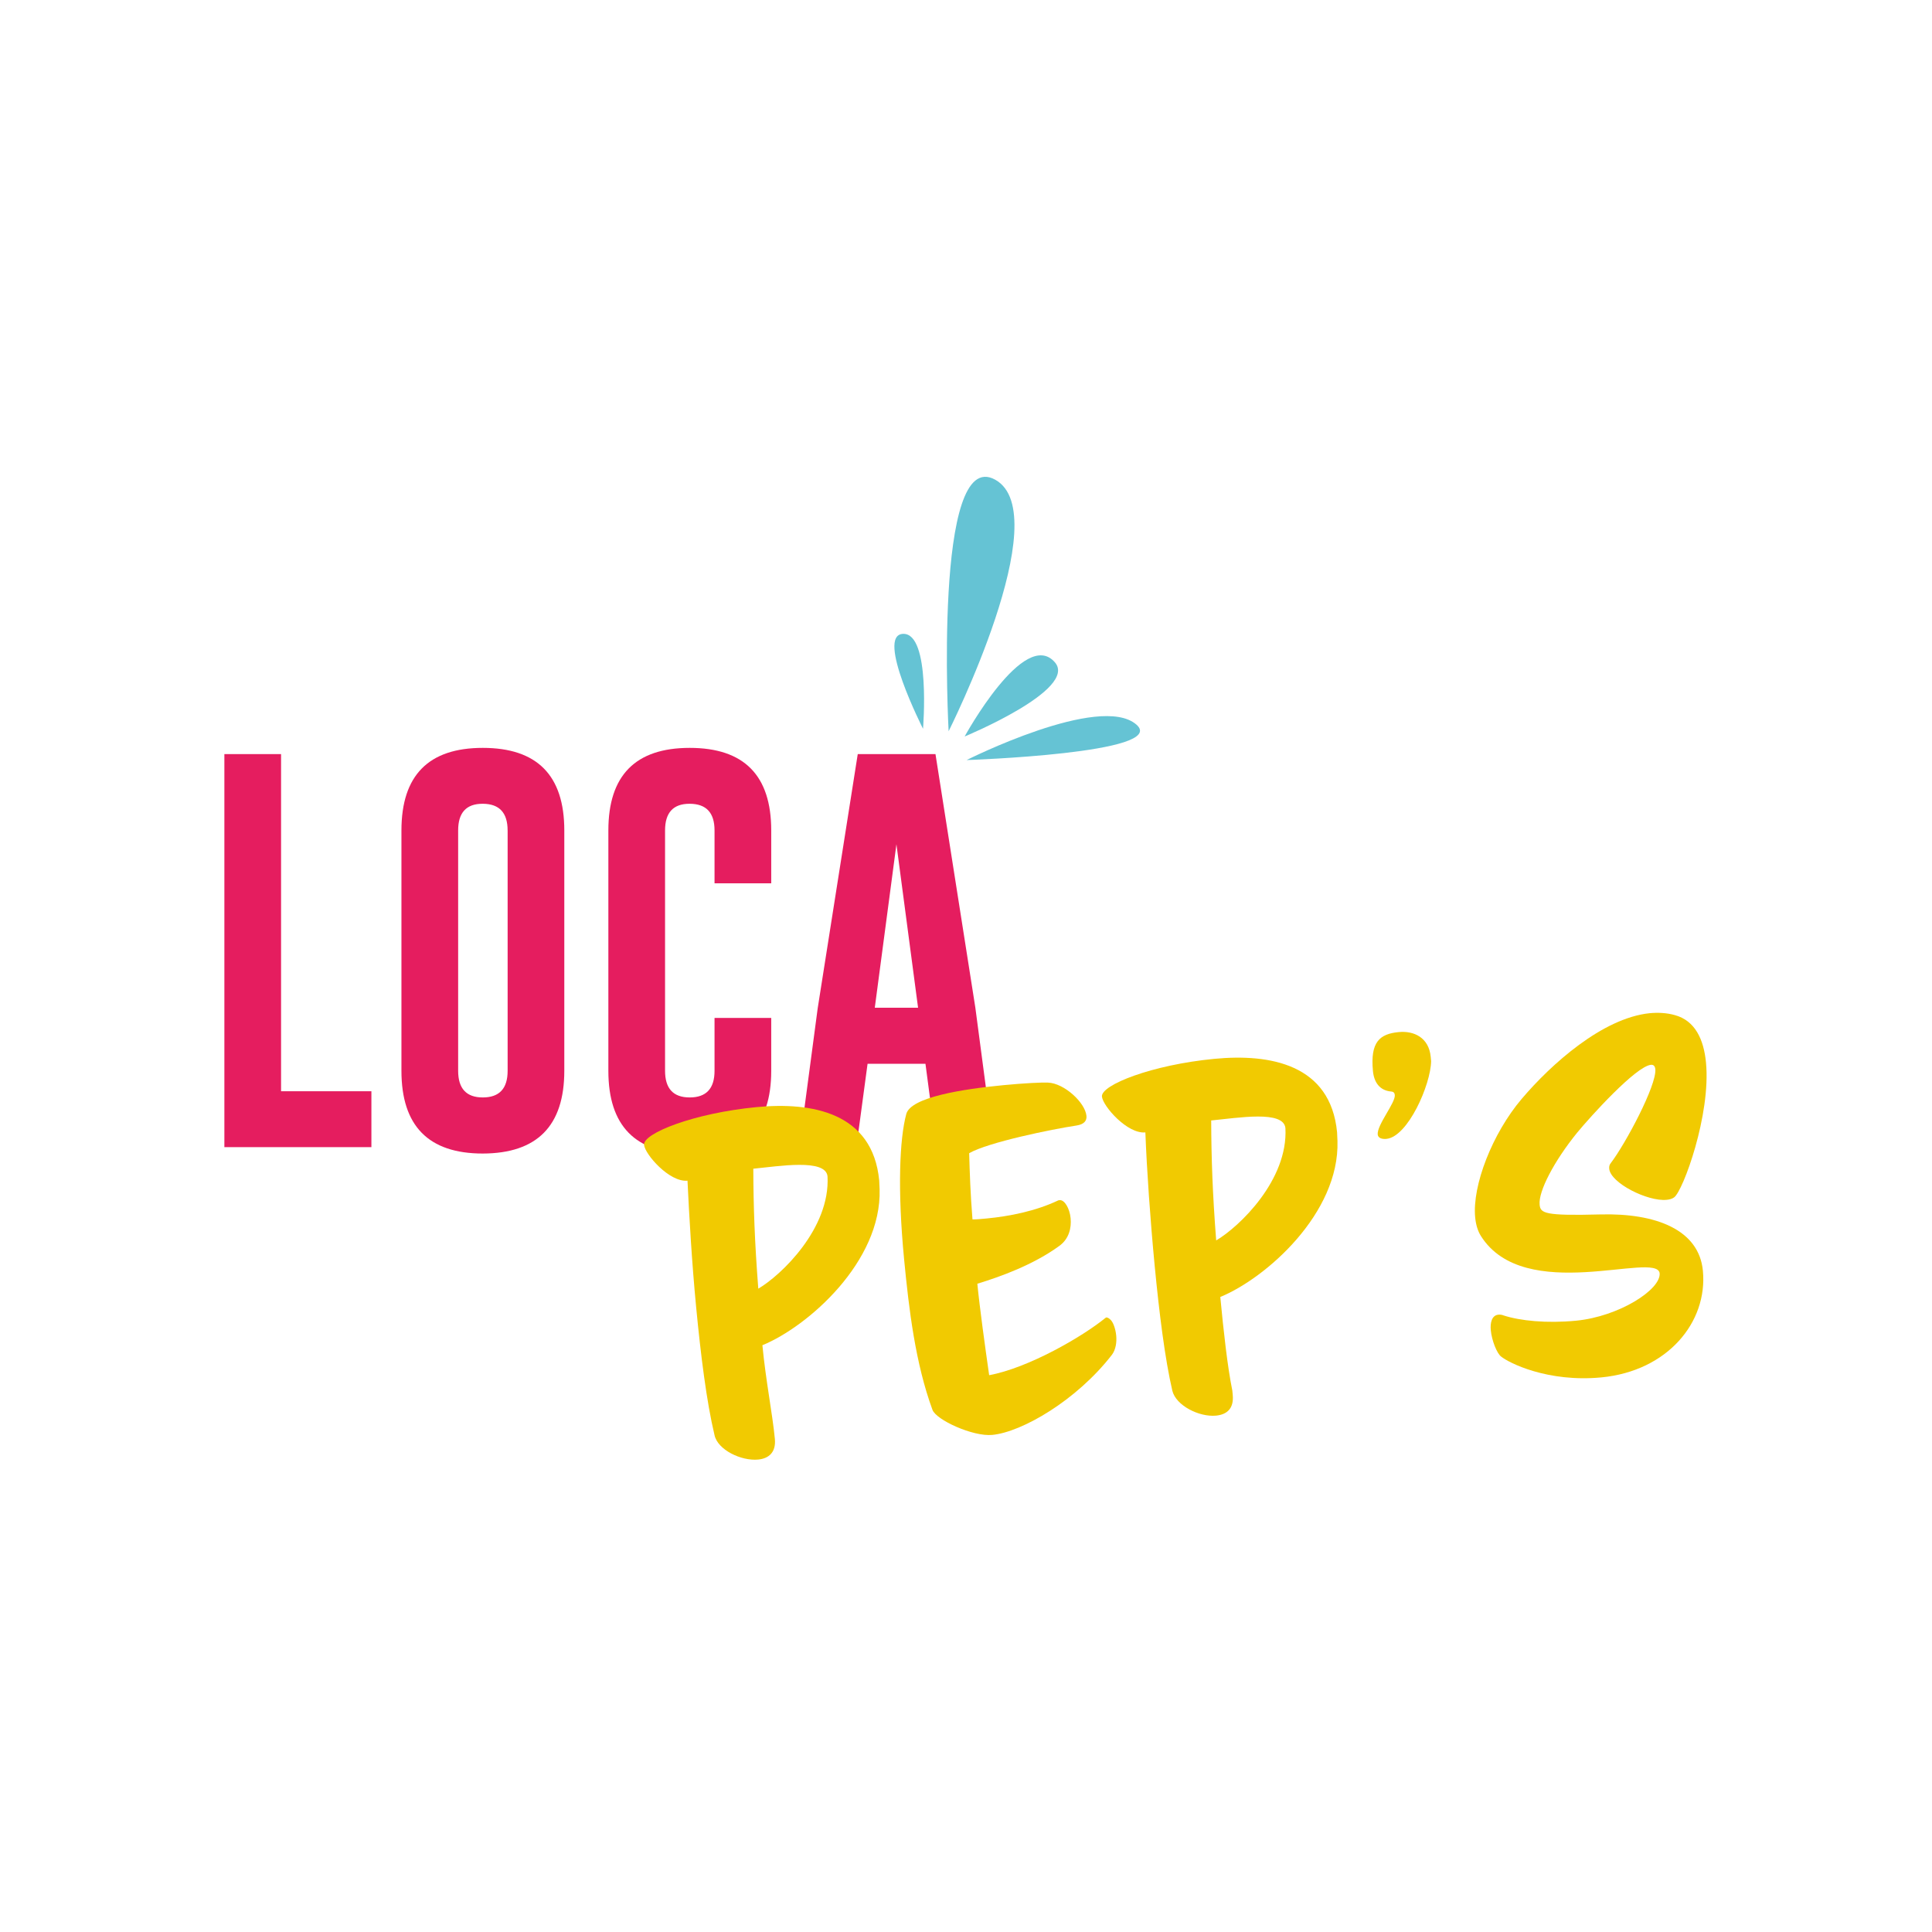 <?xml version="1.0" encoding="utf-8"?>
<!-- Generator: Adobe Illustrator 24.3.0, SVG Export Plug-In . SVG Version: 6.00 Build 0)  -->
<svg version="1.1" id="Calque_1" xmlns="http://www.w3.org/2000/svg" xmlns:xlink="http://www.w3.org/1999/xlink" x="0px" y="0px"
	 viewBox="0 0 1133.86 1133.86" style="enable-background:new 0 0 1133.86 1133.86;" xml:space="preserve">
<style type="text/css">
	.st0{fill:#E51D5F;}
	.st1{fill:#65C3D4;}
	.st2{fill:#F1CA01;}
</style>
<g>
	<g>
		<path class="st0" d="M131.68,673.23V442.57h33.27v197.86h53.02v32.8H131.68z"/>
		<path class="st0" d="M331.18,628.44c0,32.29-15.95,48.47-47.85,48.55c-31.82,0-47.73-16.18-47.73-48.55V487.36
			c0-32.29,15.91-48.44,47.73-48.44c31.9,0,47.85,16.15,47.85,48.44V628.44z M297.91,487.36c0-10.35-4.82-15.56-14.46-15.64h-0.23
			c-9.56,0-14.34,5.21-14.34,15.64v141.08c0,10.42,4.82,15.63,14.46,15.63c9.72,0,14.58-5.21,14.58-15.63V487.36z"/>
		<path class="st0" d="M452.62,628.44c0,32.29-15.95,48.47-47.85,48.55c-31.82,0-47.73-16.18-47.73-48.55V487.36
			c0-32.29,15.91-48.44,47.73-48.44c31.9,0,47.85,16.15,47.85,48.44v31.04h-33.27v-31.04c0-10.35-4.82-15.56-14.46-15.64h-0.23
			c-9.56,0-14.35,5.21-14.35,15.64v141.08c0,10.42,4.82,15.63,14.46,15.63c9.72,0,14.58-5.21,14.58-15.63V597.4h33.27V628.44z"/>
		<path class="st0" d="M572.42,591.41l10.36,78.38l-33.17,3.45l-6.47-48.91h-33.98l-6.58,48.91h-33.51l10.82-81.47l23.51-149.19
			h45.62L572.42,591.41z M538.8,591.41l-12.7-95.93l-12.7,95.93H538.8z"/>
	</g>
	<g>
		<path class="st1" d="M556.73,429.15c0,0-9.18-167.96,27.36-147.61C620.63,301.89,556.73,429.15,556.73,429.15z"/>
		<path class="st1" d="M566.13,432.24c0,0,35.08-64.14,52.95-43.56C632.93,404.65,566.13,432.24,566.13,432.24z"/>
		<path class="st1" d="M567.28,446.07c0,0,78.11-39.32,99.58-20.88C686.57,442.1,567.28,446.07,567.28,446.07z"/>
		<path class="st1" d="M541.71,427.7c0,0,4.66-56.2-11.69-55.7S541.71,427.7,541.71,427.7z"/>
	</g>
	<g>
		<path class="st2" d="M447.44,789.5c2.01,20.98,5.88,40.01,7.31,54.92c0.78,8.09-3.73,11.59-9.8,12.17
			c-9.86,0.95-23.76-5.63-25.62-14.38c-4.7-19.71-8.1-47.19-10.79-75.26c-2.5-26.04-4.03-52.69-5.06-74.02
			c-10.62,1.02-24.96-15.47-25.49-21.03c-0.66-6.82,29.34-18.63,66-22.15c32.61-3.13,68.17,3.16,72.01,43.1
			c0.14,1.52,0.06,3.31,0.23,5.08C517.49,740.43,474.2,778.51,447.44,789.5z M442.1,685.9c0.08,22.2,0.79,42.79,2.93,70.4
			c13.52-7.93,42.27-35.44,40.63-65.9C484.63,679.79,457.01,684.47,442.1,685.9z"/>
		<path class="st2" d="M655.09,783.87c0.36,3.79-0.23,8.18-2.5,11.21c-20.66,26.73-52.8,45.38-70.25,47.05
			c-11.38,1.09-33-8.83-35.1-14.75c-10.02-27.37-13.78-58.64-16.65-88.47c-3.9-40.71-2.67-70.42,1.29-85.1
			c2.62-9.94,33.29-14.67,57.06-16.95c12.39-1.19,22.8-1.68,26.14-1.49c9.47,0.36,21.79,11.69,22.54,19.52
			c0.27,2.79-1.31,4.97-5.84,5.66c-14.34,2.15-51.87,9.83-62.99,16.25c0.33,11.45,0.71,23.41,1.94,38.85
			c2.55,0.01,5.33-0.26,8.37-0.55c13.15-1.26,28.67-4.27,42.1-10.67c0.25-0.02,0.51-0.05,0.76-0.07c2.78-0.27,5.82,4.8,6.37,10.62
			c0.53,5.56-0.88,12.07-6.61,16.2c-15.26,11.16-34.74,18.13-48.13,22.22c1.28,13.39,4.59,37.32,6.93,53.68
			c23.07-4.25,54.73-22.6,68.22-33.59c0.25-0.02,0.23-0.28,0.48-0.3c0.76-0.07,1.84,0.59,2.7,1.53
			C653.33,776.13,654.7,779.82,655.09,783.87z"/>
		<path class="st2" d="M716.17,761.17c1.89,19.72,4.16,40.68,7.06,54.94c0.07,0.76,0.17,1.77,0.24,2.53
			c0.77,8.09-3.49,11.56-9.81,12.17c-9.86,0.94-23.53-5.91-25.64-14.64c-4.35-18.72-7.7-45.7-10.35-73.26
			c-2.64-27.56-4.62-56.2-5.47-78.32c-10.62,1.02-24.96-15.46-25.49-21.03c-0.66-6.83,29.34-18.63,66-22.15
			c32.61-3.13,68.17,3.16,72,43.1c0.14,1.52,0.06,3.31,0.23,5.08C786.22,712.1,742.93,750.19,716.17,761.17z M710.83,657.58
			c0.09,22.19,0.79,42.79,2.93,70.4c13.53-7.93,42.27-35.44,40.63-65.9C753.36,651.46,726.75,656.06,710.83,657.58z"/>
		<path class="st2" d="M813.66,668.39c-2.28,0.22-4.88-0.3-5.1-2.57c-0.53-5.57,10.46-18.61,10.03-23.16
			c-0.12-1.26-0.7-1.97-2.24-2.07c-6.69-0.64-9.96-5.43-10.59-12c-1.65-17.19,4.03-21.81,15.16-22.88
			c8.85-0.85,17.65,3.16,18.74,14.53c0.09,1.01,0.17,1.77,0.24,2.53C839.69,636.55,826.29,667.18,813.66,668.39z"/>
		<path class="st2" d="M1001.22,623.61c2.94,30.59-13.45,75.28-18.69,79.1c-1.19,0.88-2.69,1.28-4.46,1.45
			c-11.12,1.07-32.84-9.86-33.64-18.2c-0.12-1.27,0.04-2.3,0.95-3.41c8.61-11.29,27-45.71,26.1-55.07c-0.17-1.76-1.03-2.7-2.54-2.56
			c-8.85,0.85-35.38,30.18-43.38,39.88c-13.46,16.6-22.73,34.33-21.98,42.17c0.48,5.06,2.68,6.64,35.76,5.76
			c32.58-0.83,57.76,9.01,60.06,33.03c2.91,30.34-20.88,58.9-59.57,62.61c-31.6,3.03-54.4-8.57-58.84-12.22
			c-2.47-1.81-5.5-9.43-6.07-15.49c-0.39-4.05,0.44-8.72,4.48-9.1c1.01-0.1,2.04,0.05,3.1,0.47c9.74,3.14,25.2,4.72,42.39,3.07
			c25.28-2.42,50.04-18.32,49.12-27.93c-2.02-13.07-79.33,18.83-104.92-21.83c-1.81-2.9-2.93-6.61-3.34-10.91
			c-1.79-18.71,10.08-49.19,27.27-69.47c17.42-20.55,47.5-47.42,75.04-50.32c5.05-0.49,10.18-0.21,14.9,1.12
			C994.78,598.97,999.92,609.96,1001.22,623.61z"/>
	</g>
</g>
<g>
</g>
<g>
</g>
<g>
</g>
<g>
</g>
<g>
</g>
<g>
</g>
</svg>
